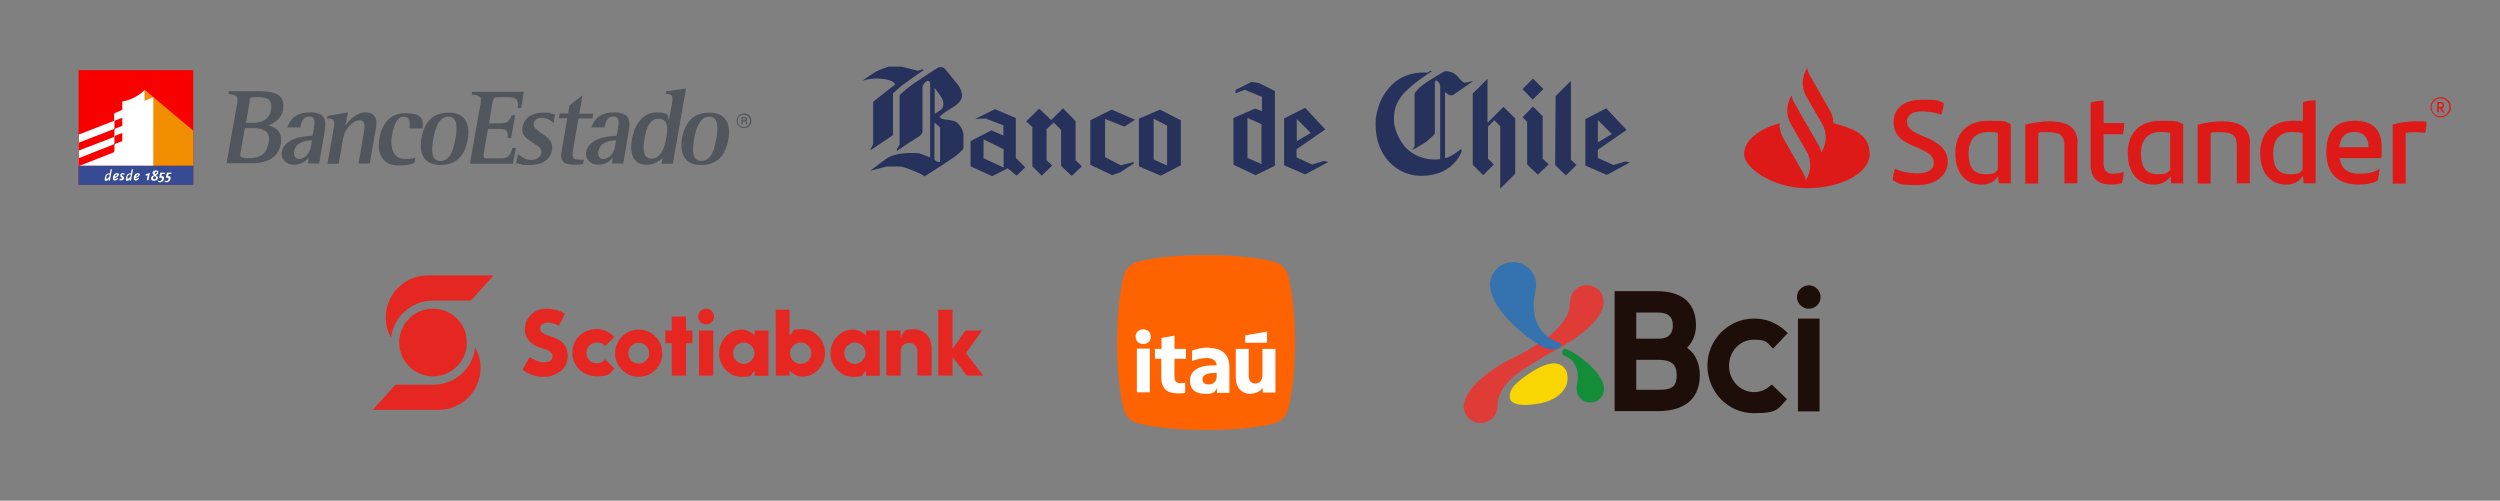 <?xml version="1.0" encoding="UTF-8"?>
<svg xmlns="http://www.w3.org/2000/svg" version="1.1" viewBox="0 0 983.2 196.9">
  <rect x="0" y="0" width="983.2" height="196.9" fill="#808080" stroke="none"/>
  <defs>
    <style>
      .cls-1 {
        fill: #27325c;
      }

      .cls-2 {
        fill: #148d39;
      }

      .cls-3 {
        fill: #e62620;
      }

      .cls-4 {
        fill: #fff;
      }

      .cls-5 {
        fill: #df3c38;
      }

      .cls-6 {
        fill: #f80000;
      }

      .cls-7 {
        fill: #1d0e0a;
      }

      .cls-8 {
        fill: #364b94;
      }

      .cls-9 {
        fill: #3472b0;
      }

      .cls-10 {
        fill: #f9d501;
      }

      .cls-11 {
        fill: #4f535b;
      }

      .cls-12 {
        fill: #f08e00;
      }

      .cls-13 {
        fill: #ff6200;
      }

      .cls-14 {
        fill: #51555c;
      }

      .cls-15 {
        fill: #de1a19;
      }
    </style>
  </defs>
  <!-- Generator: Adobe Illustrator 28.6.0, SVG Export Plug-In . SVG Version: 1.2.0 Build 709)  -->
  <g>
    <g id="Capa_1">
      <g>
        <path class="cls-15" d="M721,48.2c0-1.7-.5-3.4-1.4-4.9l-7.7-13.4c-.6-1-1-2.1-1.2-3.2l-.3.6c-1.9,3.3-1.9,7.4,0,10.7l6.2,10.7c1.9,3.3,1.9,7.4,0,10.7l-.3.6c-.2-1.1-.6-2.2-1.2-3.2l-5.7-9.8-3.6-6.3c-.6-1-1-2.1-1.2-3.2l-.3.6c-1.9,3.3-1.9,7.4,0,10.7h0l6.2,10.8c1.9,3.3,1.9,7.4,0,10.7l-.3.6c-.2-1.1-.6-2.2-1.2-3.2l-7.7-13.4c-1-1.8-1.5-3.8-1.4-5.8-8.3,2.2-14,6.8-14,12.1s11.1,13.4,24.7,13.4,24.7-6,24.7-13.4-5.7-9.9-14-12.1M744.4,71.1c0-1.9.4-3.2.9-4.7,2.6,1.2,5.9,1.8,8.5,1.8,4.3,0,6.7-1.4,6.7-4.1s-1.8-4-6.1-5.9l-2.4-1c-4.4-1.9-7.3-4.4-7.3-9.3s3.7-8.7,11.2-8.7,5.9.4,8.5,1.3c0,1.9-.5,3.3-.9,4.6-2.5-.9-5.5-1.3-7.6-1.3-4,0-5.9,1.6-5.9,4s1.8,3.8,5.1,5.2l2.5,1.1c5.9,2.5,8.4,5.2,8.4,9.7s-4,9-11.9,9-6.9-.6-9.5-1.8M790.8,48.9v23.2h-4.7l-.3-2.8c-1.3,2-3.3,3.3-6.6,3.3-6.1,0-10.2-4.5-10.2-12.3s4.4-12.8,13-12.8,6.1.4,8.8,1.3M785.7,66.8v-14.6c-1.1-.2-2.2-.3-3.7-.3-5.3,0-7.8,3.3-7.8,8.5s1.9,8.1,6.5,8.1,3.6-.7,5-1.7M817,56.5v15.6h-5.1v-14.7c0-3.7-1.2-5.4-6.3-5.4s-2.6,0-4,.4v19.8h-5.1v-23.2c3.3-.8,6.8-1.3,9.3-1.3,8.6,0,11.3,3.3,11.3,8.9M831.2,68.3c1.5,0,2.9-.3,4-.7,0,1.4-.3,3-.6,4.3-1.4.6-2.9.7-4.3.7-5,0-8.1-2.3-8.1-7.9v-24.4c1.6-.5,3.5-.7,5.1-.7v8.8h8.1c0,1.6-.2,3-.5,4.4h-7.6v11.4c0,3,1.5,4.2,4,4.2M858.6,48.9v23.2h-4.7l-.3-2.8c-1.3,2-3.3,3.3-6.6,3.3-6.1,0-10.2-4.5-10.2-12.3s4.4-12.8,13-12.8,6.1.4,8.8,1.3M853.5,66.8v-14.6c-1.1-.2-2.2-.3-3.7-.3-5.3,0-7.8,3.3-7.8,8.5s1.9,8.1,6.5,8.1,3.6-.7,5-1.7M884.8,56.5v15.6h-5.1v-14.7c0-3.7-1.2-5.4-6.3-5.4s-2.6,0-4,.4v19.8h-5.1v-23.2c3.3-.8,6.8-1.3,9.3-1.3,8.6,0,11.3,3.3,11.3,8.9M910.7,39.6v32.5h-4.7l-.3-3c-1.3,2.2-3.3,3.5-6.6,3.5-6.1,0-10.2-4.5-10.2-12.3s4.4-12.8,13-12.8,2.6,0,3.8.4v-7.7c1.6-.6,3.4-.7,5.1-.7M905.6,66.7v-14.3c-1.3-.3-2.7-.5-4.1-.5-5.1,0-7.5,3.2-7.5,8.5s1.9,8.1,6.5,8.1,3.7-.7,5.1-1.8M936.4,62.2h-16.3c.7,4.1,3.1,6.1,7.6,6.1s5.6-.6,8.2-1.8c-.2,1.3-.5,3.1-.8,4.6-2.3,1.1-4.8,1.5-7.5,1.5-8.6,0-12.7-4.7-12.7-12.7s3.2-12.4,11.3-12.4,10.5,4.8,10.5,10.6,0,2.6-.3,4M920,57.9h11.5c0-3.8-2-6-5.6-6s-5.5,2.1-5.9,6M954.3,47.8c0,1.5-.2,3.4-.5,4.4-1.2,0-2.4-.2-3.9-.2s-2.5,0-3.8.3v19.9h-5.1v-23.2c2.2-.7,5.9-1.3,8.7-1.3s3.3,0,4.5.2"/>
        <path class="cls-15" d="M962.7,39.4c-.8-.8-1.8-1.2-2.8-1.2s-2.1.4-2.8,1.1c-.8.8-1.2,1.8-1.2,2.9s.4,2,1.2,2.8,1.8,1.2,2.8,1.2,2-.4,2.8-1.2c.8-.7,1.2-1.7,1.2-2.8s-.4-2.1-1.1-2.8M962.3,44.7c-.7.7-1.6,1-2.5,1s-1.8-.4-2.5-1c-.7-.7-1-1.5-1-2.5s.4-1.8,1.1-2.5c.6-.7,1.5-1,2.4-1s1.8.4,2.5,1c.7.7,1,1.5,1,2.5s-.4,1.8-1,2.4"/>
        <path class="cls-15" d="M959.7,42.6h-.5v1.5h-.7v-4c.3,0,.7,0,1.1,0,1.3,0,1.6.6,1.6,1.3s-.3,1.1-.9,1.3l1.1,1.6h-.8l-1-1.5h.1ZM959.6,42.1c.7,0,1-.3,1-.8s-.4-.7-1-.7h-.4v1.5h.4Z"/>
      </g>
      <path class="cls-1" d="M585.2,48.1l6.1-6.1,4.6,4.6v21.7l-5.9,5.9v-24.6l-2.3-2.3-2.5,2.5v12.6l2.3,2.3-4.2,4.2-4.1-4.1v-28l5.8-5.8v17.1h.2ZM623.4,46.9l8.3-4.3,8,8.5-11.3,7.8v3.2l6.1,2.8,4.8-1.4,1.7.4-9.1,4.9-8.4-3.7v-18.4.2ZM628.4,56l5.5-3.3-5.5-5.5v8.7h0ZM598.7,35.1l4.2-4.2,4.1,4.1-4.2,4.2-4.1-4.2h0ZM602.9,41.9l3.8,3.8v16.7l2.4,2.2-4.3,4.1-4.2-4v-16.8l-1.8-1.8s4.1-4.2,4.1-4.2ZM568.3,36.4v25.7s.7.2,2.7-1,3.3-2.3,3.3-2.3h.5v.8s-1.3,4.2-6.1,7.1c-4.1,2.5-8.9,2.4-8.9,2.4,0,0-8.3,1-14.4-6.5-2.6-3.3-4.9-8.4-4.3-16.1.9-6.7,3.8-10.9,7-13.8,5.8-5.1,13.2-4.1,13.2-4.1l1.2-.7h.8s-8.8,5.5-12.1,9.9c-2.2,2.9-3,5.4-3,9.2s2.3,9.2,5.8,12.1c5.5,4.7,12.4,3.5,12.4,3.5v-29s-.5-1.4-1.2-1.8c-.8-.5-.9.6-.9.6v20.1s-.3.6-2.5,2.5-6.4,4-6.4,4l.9-1.4v-20.7s.4-1.2,3-3.3c2.7-2.1,8.7-5.5,8.7-5.5,0,0,1.4-.5,3.7.7,2.2,1.3,3.2,4,4.7,3.7,1.5-.4,3-.6,3-.6l-8,5.5s-.5.2-1.3,0-1.6-1.1-1.6-1.1l-.2.2ZM611.8,37.8l6-6v31l2.2,2.1-4.2,4.1-4.2-4.1s.2-27.1.2-27.1ZM505,46.6l8.3-4.2,7.9,8.5-11.3,7.8v3.2l6.1,2.8,4.7-1.4,1.7.4-9.1,4.9-8.3-3.6v-18.3h0ZM510,55.5l5.5-3.2-5.5-5.5v8.7ZM485.9,36.6v-1.2l6.3-3.2,3,.5,6.2,3.1v29.4l-7.6,3.7-8.7-4.1v-18.4l8.5-3.7,2.7,1v-5.6l-6.8-2.8-3.6,1.4h0ZM490.6,46.4v15.7l5.5,2.4v-15.7s-5.5-2.4-5.5-2.4ZM403.6,47.7l5.1-5,4.7,4.5,4.7-4.6,4.9,5v15.4l2.5,2.4-4,3.8-4.2-4v-14.1l-2.9-2.9-2.8,2.6v12.2l2.2,2.1-4.1,4-3.7-3.7v-15.4l-2.5-2.4h0ZM428.8,47.3l8.4-4.2,9.2,4-4.2,2.7-7.6-3v15l6.2,3.2,5.1-1.3v.6l-5.4,3.5-3.1,1.1-8.6-4.1v-17.5ZM386.8,54.8v7.4l7.9,3.7v-7.2l-7.9-3.9ZM390,51.3l4.6,2v-4l-7-2.7-4.1.2s8.1-4,7.9-3.9c-.2,0,8.1,3.5,8.1,3.5v15.7l3.7,3.7-3.4,3.3-3.5-2.9-6.1,3.1-8.5-3.9v-9.9l8.3-4.3h0ZM351.4,53l-9.2,6.2,1.2-2.6v-16.6l8.7-6.8s-.5-1.8-5.2-2.2c-4.7-.5-7.8.8-7.8.8,0,0,3.3-2.4,5.2-3.5,1.9-1.1,5.2-2.1,5.2-2.1h4.8s2.9.6,6.2,1.5c1.2.3,2.1-.5,2.1-.5l.7.3-8.6,6.1-3.5,3.1v16.5l.2-.2ZM367.5,48.2v14.4s.2.6,1.1,1c.9.3,1.1,0,1.1,0v-13.5s-2.2-1.9-2.2-1.9ZM367.5,44.8s1.8-.9,2.8-1.9.9-3,0-4.5-2.7-3.8-2.7-3.8v10.2h0ZM369.5,46s.2.5,1.2.8c.9.3,4,.3,5.5,1.3,2.2,1.6,2.7,4.5,2.7,4.5v5.8c.1,0-1.4,1.7-3.1,3s-12.2,8-12.2,8c0,0-.5-.7-4.3-2.2-3.8-1.6-5.1-1.7-5.1-1.7h-5.5l-6.6,1.7s3.1-2.2,6.2-4.6c4.4-3.3,13.3-2.3,13.3-2.3l4.2,1.6v-29.5s-.5-1-1.5-.4-1.5,2.1-1.5,2.1v17.7s0,1.2-2.4,2.5c-2.5,1.5-7.7,5.1-7.7,5.1v-.7l1.1-1.8v-19.5s2.5-2.4,4.9-4.1c2.4-1.7,9.7-6.4,9.7-6.4,0,0,.7-.5,1.4-.5,1.2,0,1.6.4,1.6.4,0,0,3.8,4.7,4.9,6,2.7,3.2,1.9,5.7,1.9,5.7,0,0,0,.9-1.8,2.5-1,.9-2.9,1.9-4.7,3.1-1.8,1.3-2.1,1.8-2.1,1.8h-.1ZM453.7,46.6v16.1l5.3,2.4v-15.7l-5.3-2.7h0ZM448.1,46.6l8.1-3.5,8.2,4.2v17.7l-7.9,4.1-8.6-3.7v-18.8h.2Z"/>
      <g>
        <path class="cls-14" d="M203.6,42.4c.6-3.4-1-4.2-3.7-4.2h-3.3c-2.1,0-2.6.2-2.9,2.1l-1.4,8.2h5c1.4,0,2.3-.5,2.8-1.1.3-.3.5-.7.7-1,.1-.3.3-.6.4-.9v-.2h1.4l-1.6,9h-1.4c.4-2.4-.3-3.6-2.7-3.6h-5l-1.6,9.3c-.4,2.3,0,2.3,2.1,2.3h4.7c2.3,0,3.6-.9,4.4-4.1h1.4l-1.2,6.2h-16.9l4-22.6c.4-2.1.5-3.1.1-3.6s-1.2-.7-2.9-1h-.5l.2-1.1h20.3l-1,6.4h-1.4Z"/>
        <path class="cls-14" d="M212,51.8c.5.3,1,.6,1.5,1,2.1,1.3,4.1,3,3.6,6.2-.7,4.2-4.5,5.9-8.7,5.9s-2.4,0-3.3-.3c-.8,0-1.7-.4-2.1-.5l.7-3.5c1.3,1,3,2.3,5.2,2.3s3.8-1.3,4-2.7c.2-1-.2-1.7-1-2.4-.4-.3-.8-.7-1.3-1s-1-.6-1.5-1c-2.1-1.3-4.2-2.8-3.6-5.8.5-3.1,3.1-5.7,8.1-5.7s2.1,0,2.9.3c.6,0,1.1.3,1.5.4h.3l-.6,3.4c-.3-.2-.5-.4-.7-.6-.3-.2-.6-.4-1-.7-.8-.4-1.8-.8-2.9-.8s-2.9.5-3.2,2.2c-.2,1,.3,1.7,1,2.3.4.3.8.6,1.3,1"/>
        <path class="cls-14" d="M223.4,44.7l.6-3.3,5.1-3.9-1.3,7.2h5.5l-.3,1.9h-5.5l-2.1,12.1c-.5,2.9-.5,4.1,2.6,4.1s1.1,0,1.6-.2l-.3,1.9c-1.1.2-2,.3-2.9.3-4,0-6.4-.6-5.5-5.5l2.2-12.8h-3.3l.3-1.9h3.3,0Z"/>
        <path class="cls-14" d="M242.5,53.4l.4-2.1c.5-2.7.9-5.5-1.6-5.5s-3.2,2.2-3.5,4v.3h-5.2c1-2.9,3-5.9,9-5.9s6.4,3.1,5.7,7.3l-2.2,12.8h-4.4l.4-2.3c-.3.3-.5.4-.6.6-.3.3-.8.7-1.2,1-1,.6-2.2,1.2-3.9,1.2-3.3,0-5.3-2.4-4.9-4.9,1-5.9,9.3-6.4,12.1-6.5M235.3,59.3c-.3,1.9.4,3.2,1.9,3.2,2.4,0,4.2-2.2,4.7-5l.4-2.3c-1.8,0-6.3.4-6.9,4.2M235.3,59.3c-.3,1.9.4,3.2,1.9,3.2,2.4,0,4.2-2.2,4.7-5l.4-2.3c-1.8,0-6.3.4-6.9,4.2M242.5,53.4l.4-2.1c.5-2.7.9-5.5-1.6-5.5s-3.2,2.2-3.5,4v.3h-5.2c1-2.9,3-5.9,9-5.9s6.4,3.1,5.7,7.3l-2.2,12.8h-4.4l.4-2.3c-.3.3-.5.4-.6.6-.3.3-.8.7-1.2,1-1,.6-2.2,1.2-3.9,1.2-3.3,0-5.3-2.4-4.9-4.9,1-5.9,9.3-6.4,12.1-6.5"/>
        <path class="cls-14" d="M262.2,53.3c.4-2.4.7-6.6-3.2-6.6s-5,4.7-5.5,7.7c-.6,3.3-1,8,2.8,8s5.2-5.1,5.6-7.4l.3-1.7h0ZM269.8,34.8l-5.2,29.6h-4.4l.4-2.2c-.4.3-.6.5-.9.7-.4.3-.9.6-1.4.9-1.1.6-2.3,1-3.9,1-5.6,0-6.8-4.7-5.9-9.9.9-5.3,4-10.7,9.6-10.7s4.4,1.6,5,3c0-.2.1-.6.2-1.1l.4-2.3c.3-1.6.6-3.2.6-3.2.5-2.8,0-3.5-2.1-3.7h-.4l.2-1,7.7-1.1h0Z"/>
        <path class="cls-14" d="M279.1,44.3c6.2,0,8.4,4.3,7.4,10.3-1.2,6.9-4.7,10.3-10.9,10.3s-8.4-4.4-7.4-10.3c1.2-7,4.8-10.3,10.9-10.3M281.7,54.6c.7-3.9,1.1-8.7-2.8-8.7s-5.2,5-5.9,8.7c-.6,3.5-1.2,8.7,2.8,8.7s5.1-4.5,5.9-8.7M281.7,54.6c.7-3.9,1.1-8.7-2.8-8.7s-5.2,5-5.9,8.7c-.6,3.5-1.2,8.7,2.8,8.7s5.1-4.5,5.9-8.7M279.1,44.3c6.2,0,8.4,4.3,7.4,10.3-1.2,6.9-4.7,10.3-10.9,10.3s-8.4-4.4-7.4-10.3c1.2-7,4.8-10.3,10.9-10.3"/>
        <path class="cls-14" d="M96.7,48.3h2.7c3.6,0,6.5-1.2,7.2-5.2.6-3.7-1.2-4.9-5-4.9s-3.2,0-3.5,2.1l-1.4,8.1h0ZM111.4,42.9c-.7,4-3.8,5.7-6,6.4,2.8.6,5.9,2.3,5,7.5-.7,3.8-3.2,5.7-5.9,6.6-1.4.5-2.8.7-4.1.8-1.3,0-2.5,0-3.3,0h-8l4-22.6c.4-2.1.5-3.1,0-3.6-.4-.6-1.4-.8-3.3-1.1l.2-1h12.5c4.8,0,9.9,1.1,8.8,6.9M94.5,60.6c-.3,1.6,1.3,1.6,3.6,1.6,4.6,0,6.9-2,7.6-6.3.7-4.1-2-5.5-5.7-5.5h-3.7l-1.8,10.2Z"/>
        <path class="cls-14" d="M122.9,53.4l.4-2.1c.5-2.7.9-5.5-1.6-5.5s-3.2,2.1-3.5,3.9v.4h-5.2c1-2.9,3-5.9,9-5.9s6.4,3.1,5.7,7.3l-2.2,12.8h-4.4l.4-2.3c-.3.3-.5.4-.6.6-.4.3-.8.7-1.3,1-1,.6-2.2,1.2-3.9,1.2-3.3,0-5.3-2.4-4.9-4.9,1-5.9,9.3-6.4,12.1-6.5M115.7,59.3c-.3,1.9.4,3.2,1.9,3.2,2.4,0,4.2-2.2,4.7-5l.4-2.3c-1.8,0-6.3.4-7,4.2M115.7,59.3c-.3,1.9.4,3.2,1.9,3.2,2.4,0,4.2-2.2,4.7-5l.4-2.3c-1.8,0-6.3.4-7,4.2M122.9,53.4l.4-2.1c.5-2.7.9-5.5-1.6-5.5s-3.2,2.1-3.5,3.9v.4h-5.2c1-2.9,3-5.9,9-5.9s6.4,3.1,5.7,7.3l-2.2,12.8h-4.4l.4-2.3c-.3.3-.5.4-.6.6-.4.3-.8.7-1.3,1-1,.6-2.2,1.2-3.9,1.2-3.3,0-5.3-2.4-4.9-4.9,1-5.9,9.3-6.4,12.1-6.5"/>
        <path class="cls-14" d="M142.9,53.4c.6-3.4,1-6.1-1.6-6.1s-5.8,3.8-6.3,6.8l-1.8,10.3h-4.4l2.5-14.2c.5-2.8,0-3.5-2.3-3.6h-.4l.2-1,8-1.4-.9,5.2c1.4-2,4.1-5.2,7.9-5.2s4.7,2.8,4.1,6l-2.5,14.1h-4.4l1.9-11h0Z"/>
        <path class="cls-14" d="M161,50.2c.3-1.9.3-4.3-2.2-4.3s-3.9,3-4.6,7.1c-1.1,6.2,1.2,9.5,4.9,9.5s2.9-.2,4-.5h.2l-.3,2.1c-.9.3-1.5.5-2.4.7s-2,.3-3.8.3c-5.9,0-8.7-4.2-7.6-10.6,1-5.8,4.1-10,10.2-10s7.3,2.2,6.8,5.6v.4h-5.1v-.3Z"/>
        <path class="cls-14" d="M176.6,44.3c6.2,0,8.4,4.3,7.4,10.3-1.2,6.9-4.7,10.3-10.9,10.3s-8.4-4.4-7.4-10.3c1.2-7,4.8-10.3,10.9-10.3M179.1,54.6c.7-3.9,1.1-8.7-2.8-8.7s-5.2,5-5.9,8.7c-.6,3.5-1.2,8.7,2.8,8.7s5.1-4.5,5.9-8.7M179.1,54.6c.7-3.9,1.1-8.7-2.8-8.7s-5.2,5-5.9,8.7c-.6,3.5-1.2,8.7,2.8,8.7s5.1-4.5,5.9-8.7M176.6,44.3c6.2,0,8.4,4.3,7.4,10.3-1.2,6.9-4.7,10.3-10.9,10.3s-8.4-4.4-7.4-10.3c1.2-7,4.8-10.3,10.9-10.3"/>
        <rect class="cls-6" x="30.9" y="27.6" width="45.1" height="45.1"/>
        <polygon class="cls-12" points="76 51.4 56.9 35.3 56.9 35.3 56.9 65.2 76 65.2 76 51.4"/>
        <path class="cls-4" d="M56.9,39.6v-4.3c-1.3,1.5-4.7,4-8.8,4.6v3.3l-3.2,1.4v2.9l-13.9,5.4v12.3h29.3v-27l-3.3,1.4h-.1Z"/>
        <path class="cls-6" d="M48.1,46.3l-2.6,1c-.3,0-.5.5-.5.8v2.1c0,.3-.2.6-.6.7l-13.4,5.2v3.1l13.5-5.2c.3,0,.5-.5.5-.8v-2c0-.3.2-.6.5-.7l2.6-1v-3.1h0Z"/>
        <path class="cls-6" d="M48.1,52.3l-2.6,1c-.3,0-.5.5-.5.8v2.1c0,.3-.2.6-.6.7l-13.4,5.3v3.1l13.5-5.3c.3,0,.5-.5.5-.8v-2c0-.3.2-.6.5-.7l2.6-1v-3.1h0Z"/>
        <rect class="cls-8" x="30.9" y="65.2" width="45.1" height="7.5"/>
        <path class="cls-4" d="M44.2,66.6h-.7l-.3,1.6c-.2,0-.3,0-.5,0-.8,0-1.5,1-1.5,2.1s.2.8.5.8.5,0,.7-.3c0,0,.3-.2.3-.4,0,0,0,0,0-.2v.8c0,0,.5,0,.5,0l.8-4.3h.1ZM43.1,68.8v.3c0,.3-.3.7-.6.9-.2.2-.4.3-.5.3s-.2,0-.2-.3c0-.3,0-.7.3-1s.4-.4.6-.4.2,0,.4,0"/>
        <path class="cls-4" d="M46.8,68.7c0-.4-.2-.6-.8-.6-.9,0-1.5.8-1.6,1.9,0,.6.2,1,.7,1s.5,0,.7-.2c0,0,.2,0,.3-.2.2,0,.2-.2.4-.3l-.3-.4c-.4.3-.5.3-.6.4h-.3s-.2,0-.3,0v-.2l1.2-.6c.3-.2.5-.4.5-.7M46.1,68.8v.2l-.9.5c0-.4.2-.5.3-.7,0,0,.3-.2.4-.2s.2,0,.2.3"/>
        <path class="cls-4" d="M49.1,68.3c-.3,0-.5-.2-.8-.2-.6,0-1,.3-1,.8s0,.3,0,.4c0,0,0,.2.2.2,0,0,0,0,.3.3,0,0,.2.2.2.3s0,.2-.3.2-.3,0-.6,0l-.2.6c.2,0,.3,0,.5,0h.4c.6,0,.9-.3,1-.8,0-.3,0-.5-.5-.8q-.3-.3-.4-.4h0c0-.2,0-.3.4-.3s.3,0,.6.2l.2-.6h-.1Z"/>
        <path class="cls-4" d="M52.5,66.6h-.7l-.3,1.6c-.2,0-.3,0-.5,0-.8,0-1.5,1-1.5,2.1s.2.8.5.8.5,0,.7-.3c0,0,.3-.2.3-.4,0,0,0,0,0-.2v.8c0,0,.5,0,.5,0l.8-4.3h.1ZM51.4,68.8v.3c0,.3-.3.7-.6.9-.2.2-.4.3-.5.3s-.2,0-.2-.3c0-.3,0-.7.3-1s.4-.4.6-.4.2,0,.4,0"/>
        <path class="cls-4" d="M55,68.7c0-.4-.2-.6-.8-.6-.9,0-1.5.8-1.6,1.9,0,.6.2,1,.7,1s.5,0,.7-.2c0,0,.2,0,.3-.2.2,0,.2-.2.4-.3l-.3-.4c-.4.3-.5.3-.6.4h-.3s-.2,0-.3,0v-.2l1.2-.6c.3-.2.5-.4.5-.7M54.4,68.8v.2l-.9.5c0-.4.2-.5.3-.7,0,0,.3-.2.4-.2q.2,0,.2.3"/>
        <polygon class="cls-4" points="58.6 68.1 57.2 68.6 57.3 69.1 58.1 68.9 57.7 70.9 58.4 70.9 58.9 68.1 58.6 68.1"/>
        <path class="cls-4" d="M62.3,67.7c0-.4-.4-.7-1-.7s-1.3.4-1.3.9,0,.5.3.7l.2.3-.5.3c-.3.2-.6.6-.6,1,0,.6.4.9,1.1.9s1.6-.4,1.6-1,0-.6-.4-.8l-.4-.3.4-.3c.3-.2.4-.3.5-.5v-.3M61.6,67.9c0,0,0,.3-.2.4l-.3.2-.2-.3s0-.2,0-.3c0-.2.2-.4.5-.4s.4,0,.4.4M61.4,69.9c0,.3-.3.6-.7.6s-.5-.2-.5-.5.2-.5.4-.6l.3-.2.3.3c0,0,.2.2.2.4"/>
        <path class="cls-4" d="M64.8,67.9h-1.8l-.4,2h.4c.2,0,.4,0,.5,0,0,0,.2.2.2.4,0,.5-.4.9-.8.9s-.3,0-.6-.2l-.2.5c.3,0,.5.2.8.2.8,0,1.6-.7,1.6-1.5s-.2-.7-.4-.9c-.2,0-.3,0-.6,0l.2-.9h1.1v-.6c0,0,0,0,0,0Z"/>
        <path class="cls-4" d="M67.4,67.9h-1.8l-.4,2h.4c.2,0,.4,0,.5,0,0,0,.2.2.2.4,0,.5-.4.9-.8.9s-.3,0-.6-.2l-.2.5c.3,0,.5.2.8.2.8,0,1.6-.7,1.6-1.5s-.2-.7-.4-.9c-.2,0-.3,0-.6,0l.2-.9h1.1v-.6c0,0,0,0,0,0Z"/>
        <path class="cls-11" d="M293.8,48.8h-.5v-.7c0-.2,0-.4-.4-.4h-.8v1.1h-.5v-2.7h1.3c.4,0,.9.2.9.8s-.1.5-.3.6c.1,0,.2.2.2.5v.5c0,0,0,.2.2.2v.2h-.1ZM293.2,46.9c0-.3-.2-.4-.4-.4h-.8v.8h.7c.2,0,.5,0,.5-.4M295.5,47.5c0-1.6-1.3-2.9-2.9-2.9s-2.9,1.3-2.9,2.9,1.3,2.9,2.9,2.9,2.9-1.3,2.9-2.9M295,47.5c0,1.3-1,2.5-2.5,2.5s-2.4-1.1-2.4-2.5,1-2.4,2.4-2.4,2.5,1.1,2.5,2.4"/>
      </g>
      <g>
        <g>
          <g>
            <path class="cls-3" d="M251.2,129.6c-5.1,0-9.3,4.2-9.3,9.3s4.2,9.3,9.3,9.3,9.3-4.2,9.3-9.3-4.2-9.3-9.3-9.3ZM251.2,143c-2.3,0-4.1-1.8-4.1-4.1s1.8-4.1,4.1-4.1,4.1,1.8,4.1,4.1-1.8,4.1-4.1,4.1Z"/>
            <polygon class="cls-3" points="272.3 130 269.8 130 269.8 124.5 264.2 124.5 264.2 130 261.7 130 261.7 135 264.2 135 264.2 147.7 269.8 147.7 269.8 135 272.3 135 272.3 130"/>
            <rect class="cls-3" x="274.9" y="130" width="5.6" height="17.7"/>
            <path class="cls-3" d="M277.7,121.4c-1.7,0-3.1,1.4-3.1,3.1s1.4,3.1,3.1,3.1,3.1-1.4,3.1-3.1-1.4-3.1-3.1-3.1Z"/>
            <path class="cls-3" d="M357.5,134.8c1.8,0,3.3,1.5,3.3,3.3v9.6h5.6v-10.4c0-4.7-2.7-7.8-7-7.8s-3.6.8-5.2,3.3v-2.8h-5.6v17.7h5.6v-9.6c0-1.8,1.5-3.3,3.3-3.3h0Z"/>
            <polygon class="cls-3" points="386.7 147.7 379.9 138.9 386.2 130 379.7 130 374.6 137.2 374.6 121.8 369 121.8 369 147.7 374.6 147.7 374.6 140.4 380.2 147.7 386.7 147.7"/>
            <path class="cls-3" d="M222.7,143c.4-1,.6-1.9.6-3.3s-.6-3.4-1.6-4.5c-1.2-1.3-3.2-2.4-6-3.2-.6-.2-1.1-.4-1.6-.6-.5-.2-.9-.5-1.2-.9-.4-.4-.5-.9-.5-1.4,0-.8.4-1.4,1.2-1.8.9-.6,2.6-.6,4.4,0,.6.2,1.2.5,1.8.8l2.4-4.7c-.9-.5-2.1-1.2-3.4-1.5-1.3-.3-2.5-.5-3.8-.5s-2.5.2-3.5.6c-.9.3-1.9,1-2.7,1.8s-1.4,1.7-1.8,2.7c-.4,1-.6,2.1-.6,3.3s.6,3.3,2.1,4.7c1.6,1.5,3.5,2.1,4.2,2.3.7.3,1.6.5,2.1.7s1.2.5,1.5.8c.4.3.6.5.8.9s.2.7.2,1.1c0,.6-.3,1.1-.8,1.5s-1.3.7-2.6.7-2.1-.3-3.1-.7c-.9-.4-1.5-.8-2.5-1.3l-2.8,4.8c1.9,1.7,5.1,2.9,7.9,2.9s2.9-.2,4.2-.7c1.2-.4,2.4-1.1,3.2-1.8.8-.8,1.6-1.8,2-2.8h0Z"/>
            <path class="cls-3" d="M237.9,141.4c-.8.9-1.9,1.5-3.2,1.5-2.3,0-4.1-1.8-4.1-4.1s1.8-4.1,4.1-4.1,2.4.6,3.2,1.5l3.7-3.7c-1.7-1.9-4.2-3.1-6.9-3.1-5.1,0-9.6,3.7-9.6,9.3s4.5,9.3,9.6,9.3,5.2-1.2,6.9-3.1l-3.7-3.7v.2Z"/>
            <path class="cls-3" d="M302.2,147.7v-17.7h-5.4v1.9l-.5-.4c-1.4-1.2-2.9-1.9-4.7-1.9-4.8,0-8.8,4.3-8.8,9.3s4,9.3,8.8,9.3,3.3-.6,4.7-1.9l.5-.4v1.9h5.4ZM292.5,143.1c-2.3,0-4.2-1.9-4.2-4.2s1.9-4.2,4.2-4.2,4.2,1.9,4.2,4.2-1.9,4.2-4.2,4.2Z"/>
            <path class="cls-3" d="M346,147.7v-17.7h-5.4v1.9l-.5-.4c-1.4-1.2-2.9-1.9-4.7-1.9-4.8,0-8.8,4.3-8.8,9.3s4,9.3,8.8,9.3,3.3-.6,4.7-1.9l.5-.4v1.9h5.4ZM336.2,143.1c-2.3,0-4.2-1.9-4.2-4.2s1.9-4.2,4.2-4.2,4.2,1.9,4.2,4.2-1.9,4.2-4.2,4.2Z"/>
            <path class="cls-3" d="M310.5,147.7v-1.9l.5.4c1.4,1.2,2.9,1.9,4.7,1.9,4.8,0,8.8-4.3,8.8-9.3s-4-9.3-8.8-9.3-3.3.6-4.7,1.9l-.5.4v-10h-5.4v25.9h5.4ZM310.7,138.9c0-2.3,1.9-4.2,4.2-4.2s4.2,1.9,4.2,4.2-1.9,4.2-4.2,4.2-4.2-1.9-4.2-4.2Z"/>
          </g>
          <g>
            <path class="cls-3" d="M185.3,118.2h-15c-8.5,0-15.6,6.4-16.5,14.7h0c-1.3-2.4-2.1-5.1-2.1-8,0-9.2,7.4-16.6,16.6-16.6h25.8l-8.9,9.9h0Z"/>
            <path class="cls-3" d="M155.4,151.3h15c8.5,0,15.6-6.4,16.5-14.7h0c1.3,2.4,2.1,5.1,2.1,8,0,9.2-7.4,16.6-16.6,16.6h-25.8l8.9-9.9h0Z"/>
            <circle class="cls-3" cx="170.3" cy="134.7" r="13.3"/>
          </g>
        </g>
        <g>
          <path class="cls-5" d="M575.7,160c0,3.2,2.5,5.8,5.6,6.3h1.3c1.8,0,3.4-.8,4.6-2.1,1.2-1.3,1.8-3,1.8-4.7,0-4.8,2.7-8,6.5-11.7,3.9-2.9,9.5-6.4,17.4-10.8,9.8-5.2,16.2-11.4,17.6-16.4v-.2c.2-.6.3-1.3.2-1.9,0-3.2-2.5-5.8-5.6-6.3h-1.3c-1.8,0-3.4.8-4.6,2.1-1.2,1.3-1.8,3-1.8,4.7,0,5-3,8.4-7.1,12.3-8.7,6.8-16.8,10.2-16.8,10.2-9.8,5.2-16.2,11.4-17.6,16.4v.2c-.2.6-.3,1.3-.3,1.9"/>
          <path class="cls-2" d="M615.2,139.9s7.1,1.9,4.9,11.9c0,.5-.2,1.1,0,1.6.2,3,2.8,5.1,5.8,4.9,3-.2,5.1-2.8,4.9-5.8-.5-7-13.6-15.5-15.4-15.3,0,0-1,0-1,1.4s1,1.3,1,1.3"/>
          <path class="cls-10" d="M613,143.2s4.7,1.2,3.2,7.8h0s-1.5,6.2-11.4,7.8c-11.2,1.8-11-2.3-11-2.3,0-2-.9-4.5,10.2-11.2,0,0,5.6-3.4,8.9-2.1"/>
          <path class="cls-9" d="M586.1,112.9c.6,8.9,13.4,19.6,21,23.7,2.1,1.1,4.6.9,5.4.6,3.5-1.6-.3-2.9-.3-2.9,0,0-12-3.2-8.3-20.1h0c.2-.9.3-1.8.2-2.8-.4-5-4.8-8.7-9.8-8.3-5,.4-8.7,4.8-8.3,9.8"/>
          <path class="cls-7" d="M707.1,161.8h8.5v-36.5h-8.5v36.5ZM711.4,121.4c2.6,0,4.6-2.1,4.6-4.6s-2.1-4.6-4.6-4.6-4.7,2.1-4.7,4.6,2.1,4.6,4.6,4.6M668.5,147.5c0-4.2-1.5-8.3-5-10.7,2.4-2.5,3.5-5.6,3.5-8.8,0-7.4-3.9-13.5-15.5-13.5h-16.5v47.2h16.8c12.4,0,16.7-6.3,16.7-14.2M643.5,122.9h8.2c5.3,0,6.2,2.5,6.2,5.1s-1.1,5.2-5.7,5.2h-8.7s0-10.3,0-10.3ZM643.5,141.5h8.7c5.2,0,7.2,1.9,7.2,6s-1.3,5.9-7.3,5.8h-8.6v-11.8h0ZM689.8,154.2c-5.4,0-9.8-4.6-9.8-10.3h0c0-5.8,4.3-10.3,9.7-10.3s5.1,1.1,7.6,3.5l5.8-6.1c-2.8-2.8-6.9-5.7-13.3-5.7-10.1,0-18.3,8.3-18.3,18.5h0c0,10.4,8.2,18.7,18.2,18.7s9.4-1.8,13.1-5.5l-6-5.8c-2.2,2.1-4.4,3-7,3"/>
        </g>
        <g>
          <path class="cls-13" d="M448.4,166.7c-3.9-.8-5.9-3.1-6.6-6.5-1.5-5.9-2.5-15.4-2.5-25.5s1-19.5,2.5-25.5c.7-3.4,2.7-5.7,6.6-6.5,6.3-1.5,15.7-2.4,25.9-2.4s19.6.9,25.9,2.4c3.9.9,5.9,3.1,6.6,6.5,1.5,5.9,2.5,15.4,2.5,25.5s-1,19.5-2.5,25.5c-.7,3.4-2.7,5.7-6.6,6.5-6.3,1.6-15.7,2.4-25.9,2.4s-19.6-.9-25.9-2.4Z"/>
          <path class="cls-4" d="M498.3,134.8v-4.4l-8.6,1.5v2.9h8.6Z"/>
          <path class="cls-4" d="M491.9,154.8c2.1,0,3.6-.8,4.7-2.3v1.9h5v-17.2h-5.1v10.2c0,2.1-1,3.4-2.8,3.4s-2.6-1.1-2.6-3.2v-10.4h-5.1v11.2c0,4,2.3,6.5,5.9,6.5h0Z"/>
          <path class="cls-4" d="M456.7,141v7.4c0,4.2,2.2,6.3,6.2,6.3s2.6-.2,3.2-.3v-3.9c-.4.1-1,.2-1.8.2-1.7,0-2.4-.8-2.4-2.6v-7h4.5v-3.9h-4.5v-5.2l-5.1.9v4.3h-2.6v3.9h2.6-.1Z"/>
          <path class="cls-4" d="M452.2,137.1h-5.1v17.2h5.1v-17.2Z"/>
          <path class="cls-4" d="M449.6,135.3c1.8,0,3-1.2,3-2.9s-1.3-2.9-3-2.9-3,1.2-3,2.9,1.3,2.9,3,2.9Z"/>
          <path class="cls-4" d="M475.6,136.7c-2.6,0-4.7.4-6.8,1.2v4.1c2-.8,4.1-1.2,6-1.2s3.7,1.1,3.7,2.9h-1.7c-5.4,0-8.8,2.2-8.8,5.9s2.3,5.3,6,5.3,3.6-.8,4.6-2.2v1.8h4.9v-10.1c0-4.9-2.8-7.5-7.8-7.5h0v-.2ZM478.5,148.1c0,1.8-1.3,3.1-3,3.1s-2.6-.7-2.6-2.1,1.6-2.4,4.3-2.4,1,0,1.3,0v1.4h0Z"/>
        </g>
      </g>
    </g>
  </g>
</svg>